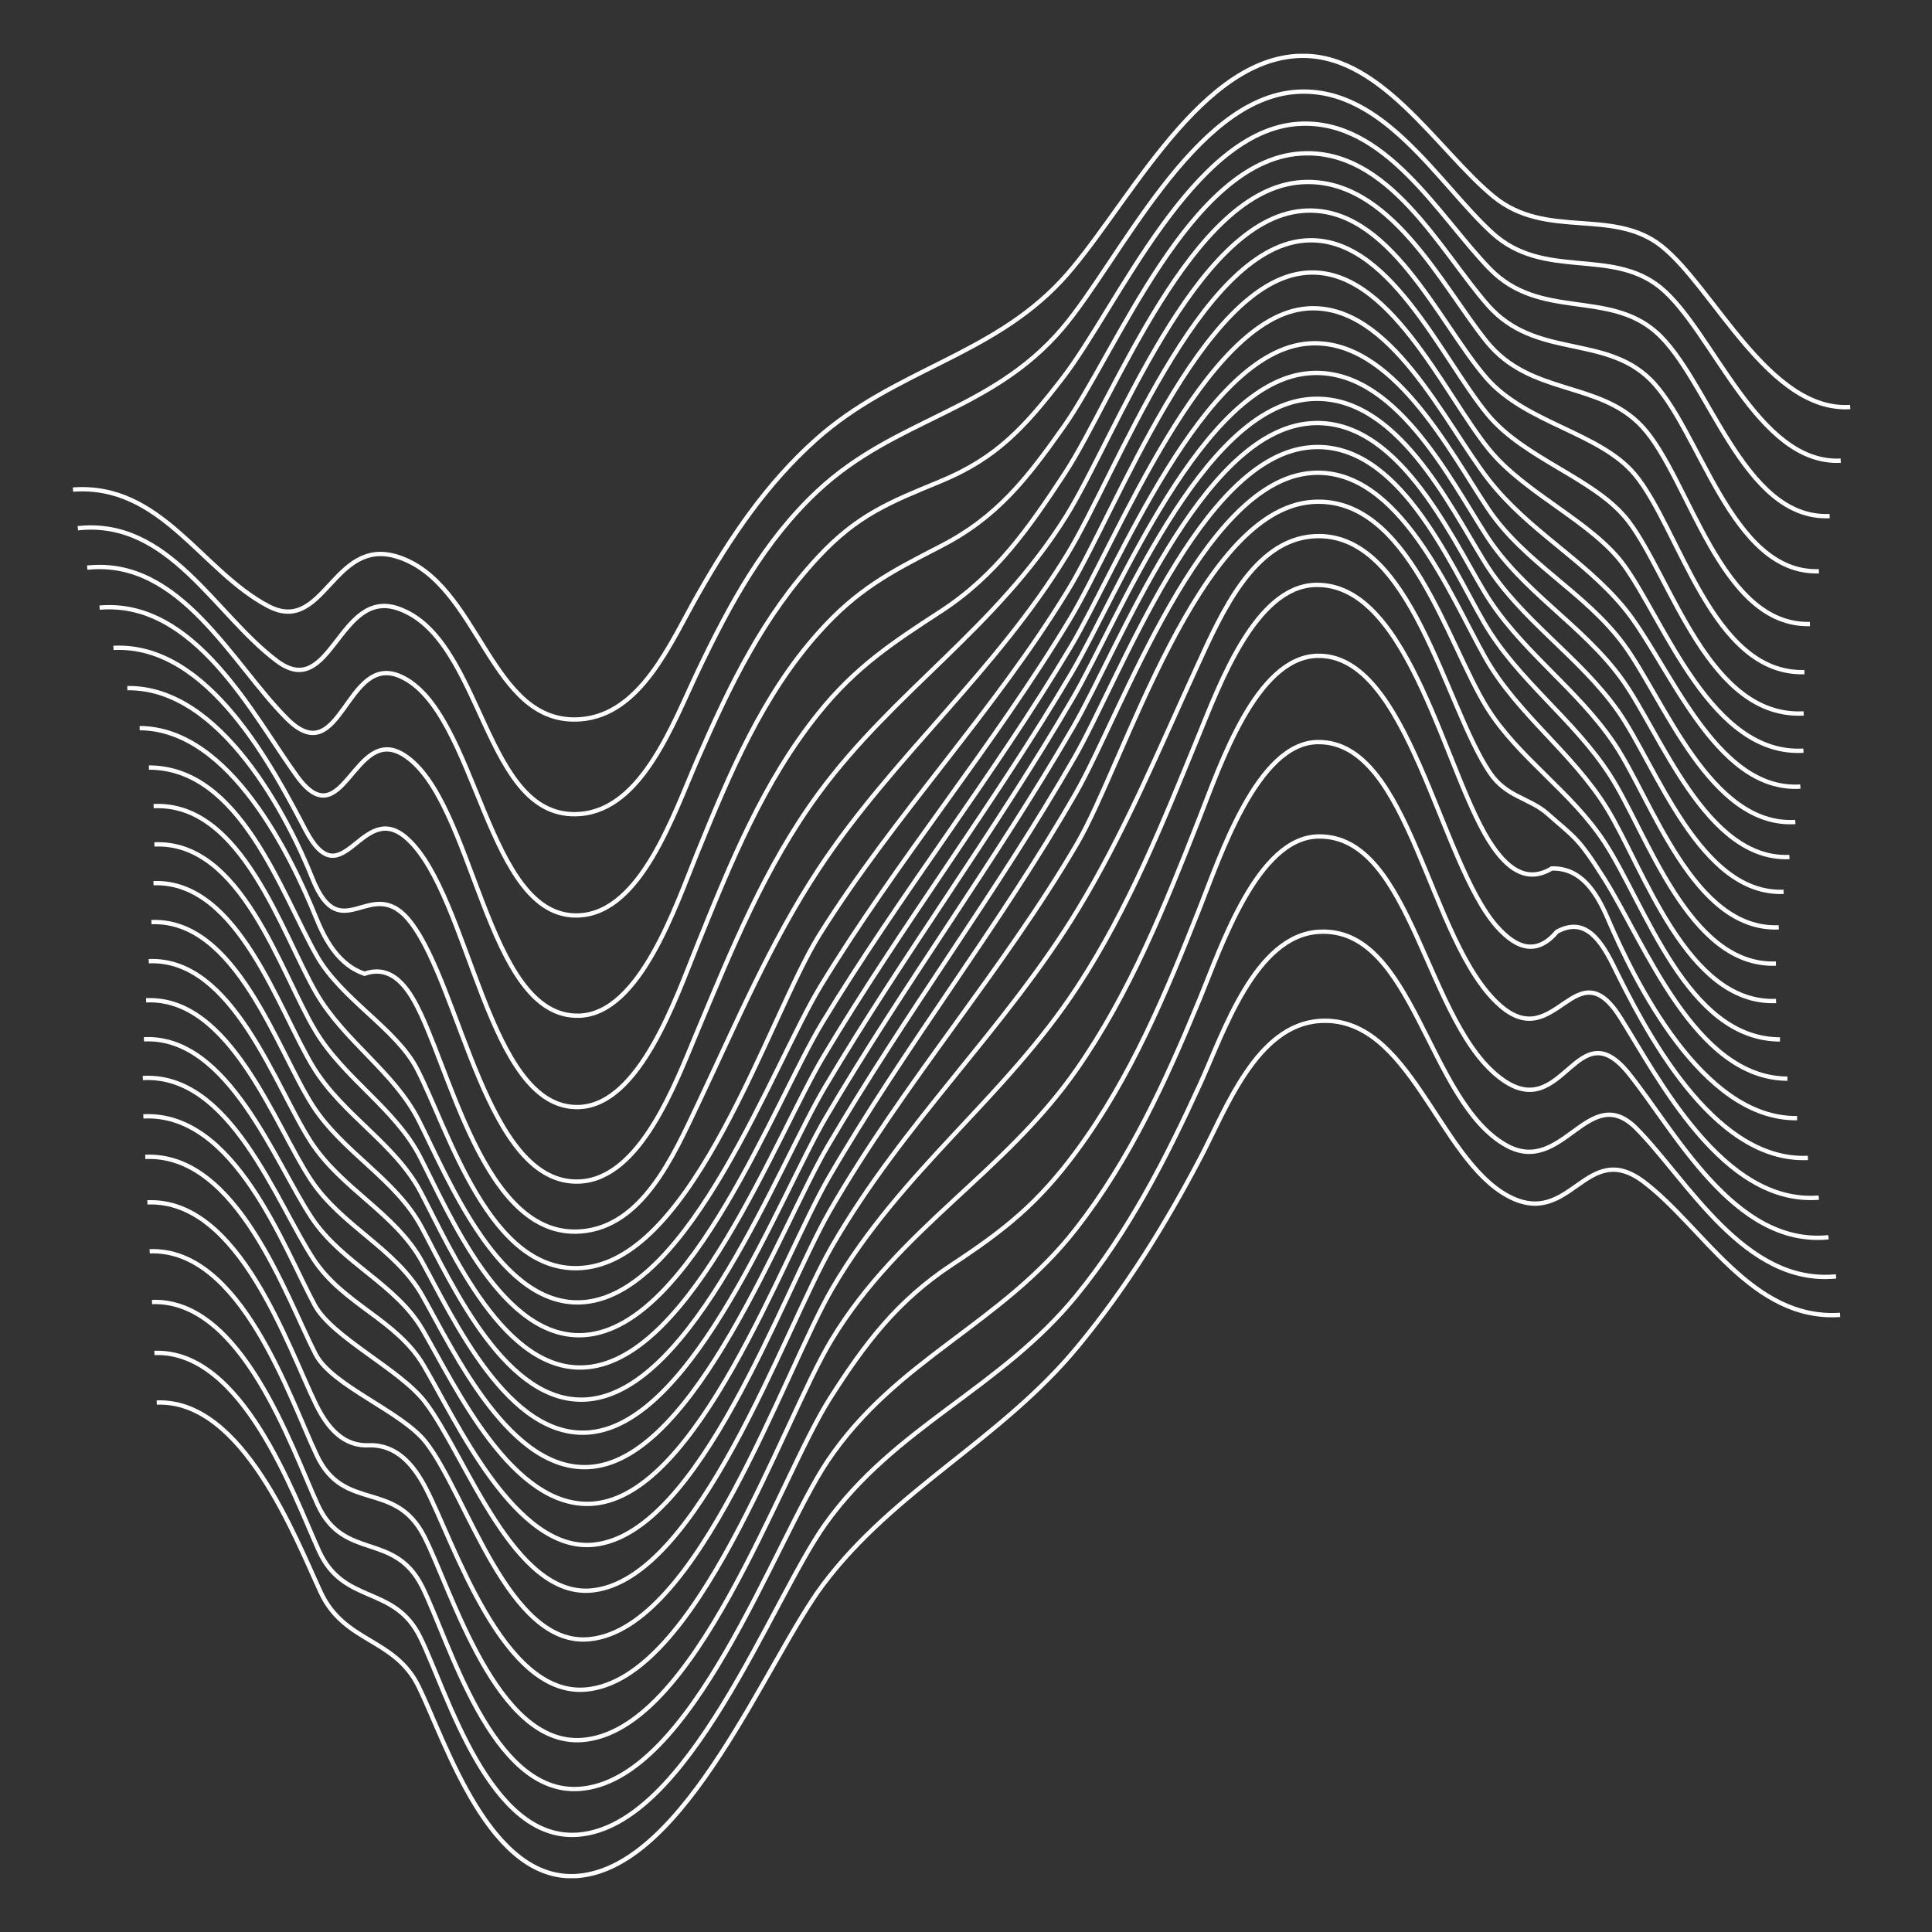 <?xml version="1.0" encoding="UTF-8"?><svg id="uuid-1374b109-ff6a-4306-8ec4-e86af1571aaf" xmlns="http://www.w3.org/2000/svg" width="393" height="393" xmlns:xlink="http://www.w3.org/1999/xlink" viewBox="0 0 393 393"><rect x="0" y="0" width="393" height="393" fill="#333333" stroke="none"/><defs><style>.uuid-02eaa4ef-63cd-49f8-959c-02487765b956,.uuid-bf8615e8-3c29-4d9c-9bb9-becdae7291f2{fill:none;}.uuid-94c6863f-802f-4700-b5aa-441e4cdebc8e{clip-path:url(#uuid-848a733b-3ab1-4034-a50c-220b490d8464);}.uuid-bf8615e8-3c29-4d9c-9bb9-becdae7291f2{stroke:#fff;stroke-miterlimit:10;stroke-width:.88px;}</style><clipPath id="uuid-848a733b-3ab1-4034-a50c-220b490d8464"><rect class="uuid-02eaa4ef-63cd-49f8-959c-02487765b956" x="14.81" y="10.94" width="363.37" height="371.12"/></clipPath></defs><g class="uuid-94c6863f-802f-4700-b5aa-441e4cdebc8e"><g id="uuid-78affd26-f3d0-403e-987e-216a8b4ca5a5"><path id="uuid-a83daf92-3b3c-4cf6-b42e-fa0f5b6f347b" class="uuid-bf8615e8-3c29-4d9c-9bb9-becdae7291f2" d="M14.84,99.59c17.93-1.34,26.1,16.54,39.72,23.7,11.35,5.96,13.13-13.96,26.06-10.1,17.07,5.1,18.92,34.56,37.49,33.12,12.27-.95,18.28-15.55,23.82-25.3,6.7-11.77,14.01-22.64,24.12-31.66,15.84-14.13,35.45-16.85,49.81-32.21,12.57-13.44,27.06-44.2,47.66-45.73,17.06-1.26,28.75,19.12,40.33,28.6,10.67,8.74,24.12,2.19,34.08,10.01,10.62,8.35,21.86,33.81,38.43,32.78"/><path id="uuid-a9246c88-5bf6-4de7-a61b-9163849d0b92" class="uuid-bf8615e8-3c29-4d9c-9bb9-becdae7291f2" d="M15.83,107.45c18.59-2.04,27.85,17.6,40.58,27.06,10.97,8.15,12.5-14.88,24.56-10.74,17.61,6.06,17.28,43.41,37.09,41.8,12.61-1.02,18.9-18.59,23.96-29.17,6.49-13.57,13.43-26.37,24.31-36.54,15.83-14.8,35.29-16.06,49.74-33.03,11.64-13.67,26.74-46.91,47.82-48.16,17.54-1.04,28.69,18.69,39.65,28.71,10.55,9.63,24.16,2.93,34.21,11.1,10.64,8.65,19.73,36.06,36.68,35.23"/><path id="uuid-f6478be1-1389-402c-9ceb-d7479dc035e0" class="uuid-bf8615e8-3c29-4d9c-9bb9-becdae7291f2" d="M17.74,115.47c18.99-2.06,29.49,19.63,40.67,30.76,11.05,10.99,11.92-13.65,23.09-8.63,15.76,7.08,17.31,49.75,36.44,48.6,12.53-.75,19.11-20.66,24.05-31.95,6.54-14.95,13.26-28.91,24.46-40.95,7.97-8.57,14.59-11.16,24.82-15.38,11.5-4.74,17.22-11.06,24.95-21.1,11.12-14.44,26.38-50.32,47.96-51.63,17.62-1.07,28.6,18.99,38.91,29.53,10.17,10.4,23.95,4.21,33.78,12.83,10.68,9.36,17.61,38.24,35.31,37.43"/><path id="uuid-804cfc38-f793-473a-8813-e0a1da68ae71" class="uuid-bf8615e8-3c29-4d9c-9bb9-becdae7291f2" d="M20.26,123.6c19.4-1.69,31.27,22.03,40.13,34.26,9.42,12.99,11.59-10.73,21.77-4.28,14.49,9.18,16.52,53.64,35.68,53.03,12.4-.4,19.7-22.58,24.08-33.31,6.55-16.05,13.15-31.81,24.57-44.59,7.91-8.86,14.53-12.28,24.86-17.6,11.48-5.9,17.52-13.69,25.04-24.34,10.77-15.25,25.6-53.95,48.07-55.53,17.99-1.26,28.53,19.84,38.2,30.84,9.6,10.92,23.54,5.93,32.91,14.99,10.23,9.9,16.39,39.7,34.42,39.14"/><path id="uuid-7b9f7eab-24d7-4aa5-aba6-95dce96b63c0" class="uuid-bf8615e8-3c29-4d9c-9bb9-becdae7291f2" d="M23.08,131.79c19.41-1,32.51,24.61,39.07,37.05,7.64,14.5,11.4-6.7,20.73,1.79,12.83,11.67,16.21,55.26,34.93,54.56,12.31-.46,19.67-22.11,24.05-32.95,6.76-16.73,13.41-33.2,24.63-47.15,7.6-9.45,15.1-14.37,24.95-20.78,11.18-7.28,17.89-16.96,25.15-28.01,10.15-15.44,25.74-57.79,48.15-59.24,17.9-1.16,28.52,21.07,37.64,32.4,8.96,11.12,22.96,7.93,31.68,17.34,9.66,10.43,15.74,40.58,34.11,40.14"/><path id="uuid-f719fb17-3330-47ed-982a-c8ef8c708e60" class="uuid-bf8615e8-3c29-4d9c-9bb9-becdae7291f2" d="M25.9,139.98c19.13-.32,32.81,26.52,37.62,38.63,5.9,14.86,12.06-1.43,20.08,9.06,10.21,13.37,15.35,53.55,34.3,52.67,12.41-.58,19.52-19.97,23.95-30.55,7.09-16.93,13.86-33.64,24.64-48.33,15.4-20.99,36.1-33.62,50.36-56.42,10.02-16.03,26.14-60.42,48.17-62.15,17.54-1.38,27.61,22.77,37.32,33.98,8.03,9.27,23.06,11.07,30.22,19.65,9.12,10.93,15.7,40.77,34.49,40.2"/><path id="uuid-1aa6d86c-81ae-4648-b9a0-a0dd0ebddea3" class="uuid-bf8615e8-3c29-4d9c-9bb9-becdae7291f2" d="M28.41,148.11c18.47,.1,30.93,26.31,35.88,38.55,1.94,4.8,4.73,9.67,9.84,11.42,4.45-1.57,7.59,1.03,10.12,5.52,7.2,12.78,13.99,48.43,33.91,46.89,12.51-.96,18.81-15.34,23.77-25.79,7.81-16.47,14.73-32.92,24.59-47.88,15.04-22.8,35.99-40.09,50.65-64.16,9.93-16.3,26.61-61.87,48.11-63.72,17.11-1.48,27.86,23.93,37.35,35.39,7.58,9.15,22,13.01,28.62,21.69,8.76,11.48,16.3,40.11,35.65,39.11"/><path id="uuid-68ed6ef1-138a-4588-a269-5e9fc64f55eb" class="uuid-bf8615e8-3c29-4d9c-9bb9-becdae7291f2" d="M30.29,156.13c18.6,.01,26.88,25.47,34.14,38.28,5.02,8.85,16.12,14.82,20.35,22.94,6.43,12.34,14.76,42.12,33.73,40.56,22.92-1.88,37.87-51.27,48.15-67.71,15.27-24.43,35.63-45.47,50.81-70.51,9.82-16.2,26.93-62.38,48.13-64.2,16.86-1.44,27.95,24.39,37.27,35.89,7.41,9.14,21.13,14.78,27.55,23.71,8.24,11.48,17.74,38.68,36.43,37.61"/><path id="uuid-c38c0c6a-7093-4464-b1d3-0a6b73a91489" class="uuid-bf8615e8-3c29-4d9c-9bb9-becdae7291f2" d="M31.25,163.98c17.96-.89,26.12,26.05,33.11,38.07,5.67,9.75,15.79,15.97,20.77,25.76,6.09,11.99,16.59,38.56,33.72,37.06,21.67-1.89,38.37-48.33,48.08-64.29,15.64-25.69,35.14-48.78,50.77-74.73,9.31-15.47,27.23-61.61,48.25-63.1,16.88-1.2,28,23.49,36.9,34.88,8.02,10.27,19.16,16.01,27.39,25.87,9.06,10.85,18.42,37.59,35.98,36.51"/><path id="uuid-b237b7c6-36c8-47ab-9782-86c5aecde5f4" class="uuid-bf8615e8-3c29-4d9c-9bb9-becdae7291f2" d="M31.41,171.77c17.72-.82,25.65,26.07,32.71,37.86,5.86,9.79,16.25,15.82,21.33,25.71,6.01,11.7,16.86,37.67,33.71,36.21,21.5-1.86,38.43-47.54,48.11-63.51,15.86-26.16,34.86-50.21,50.59-76.56,9.3-15.59,26.87-60.11,48.38-61.61,16.92-1.18,28.7,22.02,36.4,33.53,7.47,11.16,19.73,16.95,27.64,27.67,8.16,11.07,17.58,37.18,34.92,36.14"/><path id="uuid-735df46f-fb00-4360-91e7-228d4c822e9b" class="uuid-bf8615e8-3c29-4d9c-9bb9-becdae7291f2" d="M31.22,179.65c17.32-.64,25.56,26.18,32.59,37.55,6.03,9.74,16.64,15.46,21.83,25.39,6.1,11.64,17.03,37.05,33.81,35.52,21.43-1.95,38.51-47.24,48.1-63.28,15.91-26.6,34.65-51.27,50.44-77.98,9.32-15.77,26.5-59.37,48.43-60.94,17.14-1.23,28.4,21.32,35.93,33.02,7.4,11.5,19.58,18.19,27.54,29.18,7.82,10.8,17.11,37,34.11,36.22"/><path id="uuid-7d63b31a-f610-47ee-ad93-43a2aaf020d2" class="uuid-bf8615e8-3c29-4d9c-9bb9-becdae7291f2" d="M30.8,187.57c17.19-.69,25.57,25.96,32.71,37.18,6.15,9.66,16.94,15,22.24,24.87,6.21,11.56,17.31,36.62,34.01,35.02,21.35-2.04,38.52-47.46,48.05-63.51,15.94-26.85,34.54-51.94,50.32-78.93,9.34-15.96,26.21-59.42,48.41-61.03,17.3-1.25,28.18,21.38,35.53,33.26,7.26,11.73,19.27,19.09,27.14,30.32,7.65,10.93,16.57,37.32,33.6,36.66"/><path id="uuid-4d123319-bbda-4b7e-a8ee-74c7c418af2f" class="uuid-bf8615e8-3c29-4d9c-9bb9-becdae7291f2" d="M30.26,195.52c17.12-.76,25.77,25.7,33.03,36.82,6.23,9.54,17.14,14.46,22.53,24.23,6.33,11.47,17.65,36.41,34.25,34.79,21.27-2.08,38.53-48.06,47.98-64.13,15.88-27,34.51-52.18,50.25-79.33,9.36-16.14,25.98-60.19,48.31-61.8,17.41-1.25,28.09,22.12,35.27,34.17,7.05,11.82,18.83,19.59,26.5,31s16.02,38.09,33.45,37.37"/><path id="uuid-185c232d-c63a-46cc-bc80-2f81d05dfd37" class="uuid-bf8615e8-3c29-4d9c-9bb9-becdae7291f2" d="M29.72,203.48c17.11-.83,26.17,25.43,33.52,36.52,6.24,9.41,17.2,13.91,22.65,23.51,6.46,11.38,18.03,36.46,34.52,34.86,21.19-2.05,38.48-48.99,47.89-65.08,15.82-27.03,34.62-52.01,50.23-79.13,9.35-16.23,25.74-61.53,48.16-63.18,17.7-1.3,28.04,23.28,35.19,35.64,6.8,11.75,18.31,19.68,25.66,31.13,7.53,11.72,15.97,38.93,33.71,38.26"/><path id="uuid-d2df01fa-0183-4096-b3c3-4eaa4fe3b404" class="uuid-bf8615e8-3c29-4d9c-9bb9-becdae7291f2" d="M29.28,211.41c17.15-.86,26.72,25.22,34.15,36.35,6.19,9.27,17.11,13.39,22.57,22.78,6.57,11.29,18.29,36.72,34.76,35.32,21.31-1.82,38.4-50.07,47.8-66.28,15.6-26.9,34.86-51.35,50.28-78.24,9.32-16.25,25.57-63.5,47.97-65.13,17.85-1.3,28.26,25.12,35.35,37.61,6.53,11.5,17.71,19.26,24.69,30.58,7.46,12.1,16.25,39.95,34.43,39.22"/><path id="uuid-17fd7706-f301-4193-9b5d-ef5040d1fb17" class="uuid-bf8615e8-3c29-4d9c-9bb9-becdae7291f2" d="M29.05,219.29c17.81-1.03,27.08,25.18,34.72,36.84,6.07,9.26,16.88,12.26,22.4,21.61,6.6,11.15,18.67,38.16,34.67,36.47,21.52-2.28,38.29-51.1,47.99-67.94,15.09-26.18,35.21-48.91,50.28-74.67,9.62-16.44,24.68-67.92,47.87-69.5,19.5-1.33,27.41,28.87,35.54,41.91,6.31,10.12,17.17,17.02,23.89,27.35,8.35,12.82,16.73,40.01,35.67,40.08"/><path id="uuid-cf00dc12-1757-4afc-97f3-3ac89c5880db" class="uuid-bf8615e8-3c29-4d9c-9bb9-becdae7291f2" d="M29.16,227.09c18.62-.97,28.53,26.7,34.86,38.38,3.6,6.64,17.35,13.04,22.47,19.74,8.3,10.87,17.99,40.03,34.04,38.3,21.67-2.34,38.82-52.77,48.65-69.89,14.45-25.15,35.31-44.32,50.02-68.51,9.6-15.78,16.64-32.87,24.46-49.9,4.79-10.44,11.35-25.37,23.6-26.13,19.81-1.23,26.56,34.4,35.81,48.11,3.36,4.98,8.11,5.12,11.74,8.35,5.55,4.93,6.13,4.65,11.59,13.32,8.22,13.05,18.36,40.44,37.19,40.56"/><path id="uuid-995e1563-308b-4cbc-871e-d6b09b016ee8" class="uuid-bf8615e8-3c29-4d9c-9bb9-becdae7291f2" d="M29.55,235.33c18.75-.88,28.64,28.47,34.65,40.13,3.35,6.5,17.52,11.6,22.47,17.96,8.33,10.69,16.74,41.68,33.26,40.02,22.28-2.25,39.34-54.2,49.42-71.44,13.96-23.88,34.99-38.6,49.81-61.25,10.44-15.95,17.43-33.47,24.7-51.23,4.29-10.46,11.56-30.23,23.72-30.54,19.48-.51,26.55,39.63,36.15,53.33,3.41,4.88,7.22,7.17,11.92,4.35,5.91-.15,9.06,4.73,11.41,10.2,5.29,12.31,19.1,40.86,38.5,40.59"/><path id="uuid-914d5c95-0f38-4a95-9226-62ae6e9902e0" class="uuid-bf8615e8-3c29-4d9c-9bb9-becdae7291f2" d="M29.98,244.58c18.75-.79,28.6,29.56,34.35,41.2,2.36,4.78,5.61,8.53,10.89,8.21,5.43-.07,8.84,3.86,11.35,8.64,5.73,10.95,15.6,42.57,32.62,41.05,22.72-2.02,39.71-54.22,50.01-71.2,13.83-22.8,35.02-33.7,49.85-55,10.87-15.61,17.88-33.16,24.91-51.02,4.21-10.69,11.49-32.58,23.85-33.05,18.72-.71,24.99,41.8,36.64,55.02,4.39,4.98,8.45,5.62,12.26,1.09,5.33-2.89,8.56,.95,11.48,6.88,6.05,12.27,19.96,40.05,39.57,39.14"/><path id="uuid-84d08a1a-fd73-4f87-bc56-601eb87b1682" class="uuid-bf8615e8-3c29-4d9c-9bb9-becdae7291f2" d="M30.44,254.53c18.61-.73,28.52,30.02,34.03,41.57,5.53,11.62,15.89,4.84,21.81,16.42,5.64,11.02,14.68,42.76,32.17,41.42,22.98-1.77,39.85-52.94,50.38-69.49,7.19-11.3,13.76-19.92,24.86-27.23,10.6-6.98,17.43-12.39,25.25-22.99,11.06-14.97,18.16-31.99,25.07-49.46,4.23-10.68,11.77-33.6,23.98-33.82,19.05-.33,22.53,40.82,37.19,53.62,11.26,9.84,15.37-12.02,24.46,2.46,7.61,12.12,20.79,38.13,40.33,36.59"/><path id="uuid-538ad29f-e703-4932-a966-03de9d5eb6f1" class="uuid-bf8615e8-3c29-4d9c-9bb9-becdae7291f2" d="M30.92,264.85c18.34-.69,28.45,29.84,33.72,41.26,5.32,11.53,15.57,5.31,21.25,16.67,5.55,11.1,14.08,42.34,31.95,41.11,23.02-1.58,39.71-50.62,50.5-66.68,14.03-20.86,35.35-27.75,50.55-47.27,10.98-14.1,18.28-30.09,25.16-46.76,4.32-10.46,11.7-32.77,24.07-33.03,19.32-.4,21.89,38.7,37.72,49.61,12.21,8.42,14.94-14.38,25.4-1.49,9.38,11.56,21.44,35.35,40.7,33.41"/><path id="uuid-75fd3ae5-653b-476d-a916-94c4c30faeac" class="uuid-bf8615e8-3c29-4d9c-9bb9-becdae7291f2" d="M31.41,275.21c17.95-.69,28.36,29.01,33.47,40.26,5.05,11.11,15.31,6.79,20.61,17.6,5.5,11.22,14.01,41.45,32.02,40.14,22.54-1.64,39.35-47.7,50.34-63.14,14.2-19.95,35.59-27.5,51.13-46.55,10.63-13.04,18.18-27.77,25.18-43.1,4.71-10.33,11.15-30.11,24.12-30.88,19.32-1.13,22.06,34.5,38.13,43.45,11.5,6.4,16.75-13.25,26.48-3.43,10.32,10.41,21.98,31.92,40.59,30.08"/><path id="uuid-20aad1bf-2cd8-4e1d-bae0-ebeab8051205" class="uuid-bf8615e8-3c29-4d9c-9bb9-becdae7291f2" d="M31.88,285.3c17.45-.72,28.19,27.46,33.35,38.58,4.83,10.4,15.04,9.21,19.93,19.21,5.6,11.45,14.43,40.02,32.43,38.5,21.99-1.86,38.45-44.1,49.85-59.27,14.58-19.4,36.09-29.37,51.81-48.43,9.89-11.98,17.86-24.88,25.08-38.65,5.08-9.7,11.29-26.7,24.1-27.56,18.32-1.22,24.06,27.94,38.34,35.61,12.74,6.85,15.78-11.83,27.61-2.88,12.11,9.16,21.94,28.26,39.92,27.06"/></g></g></svg>